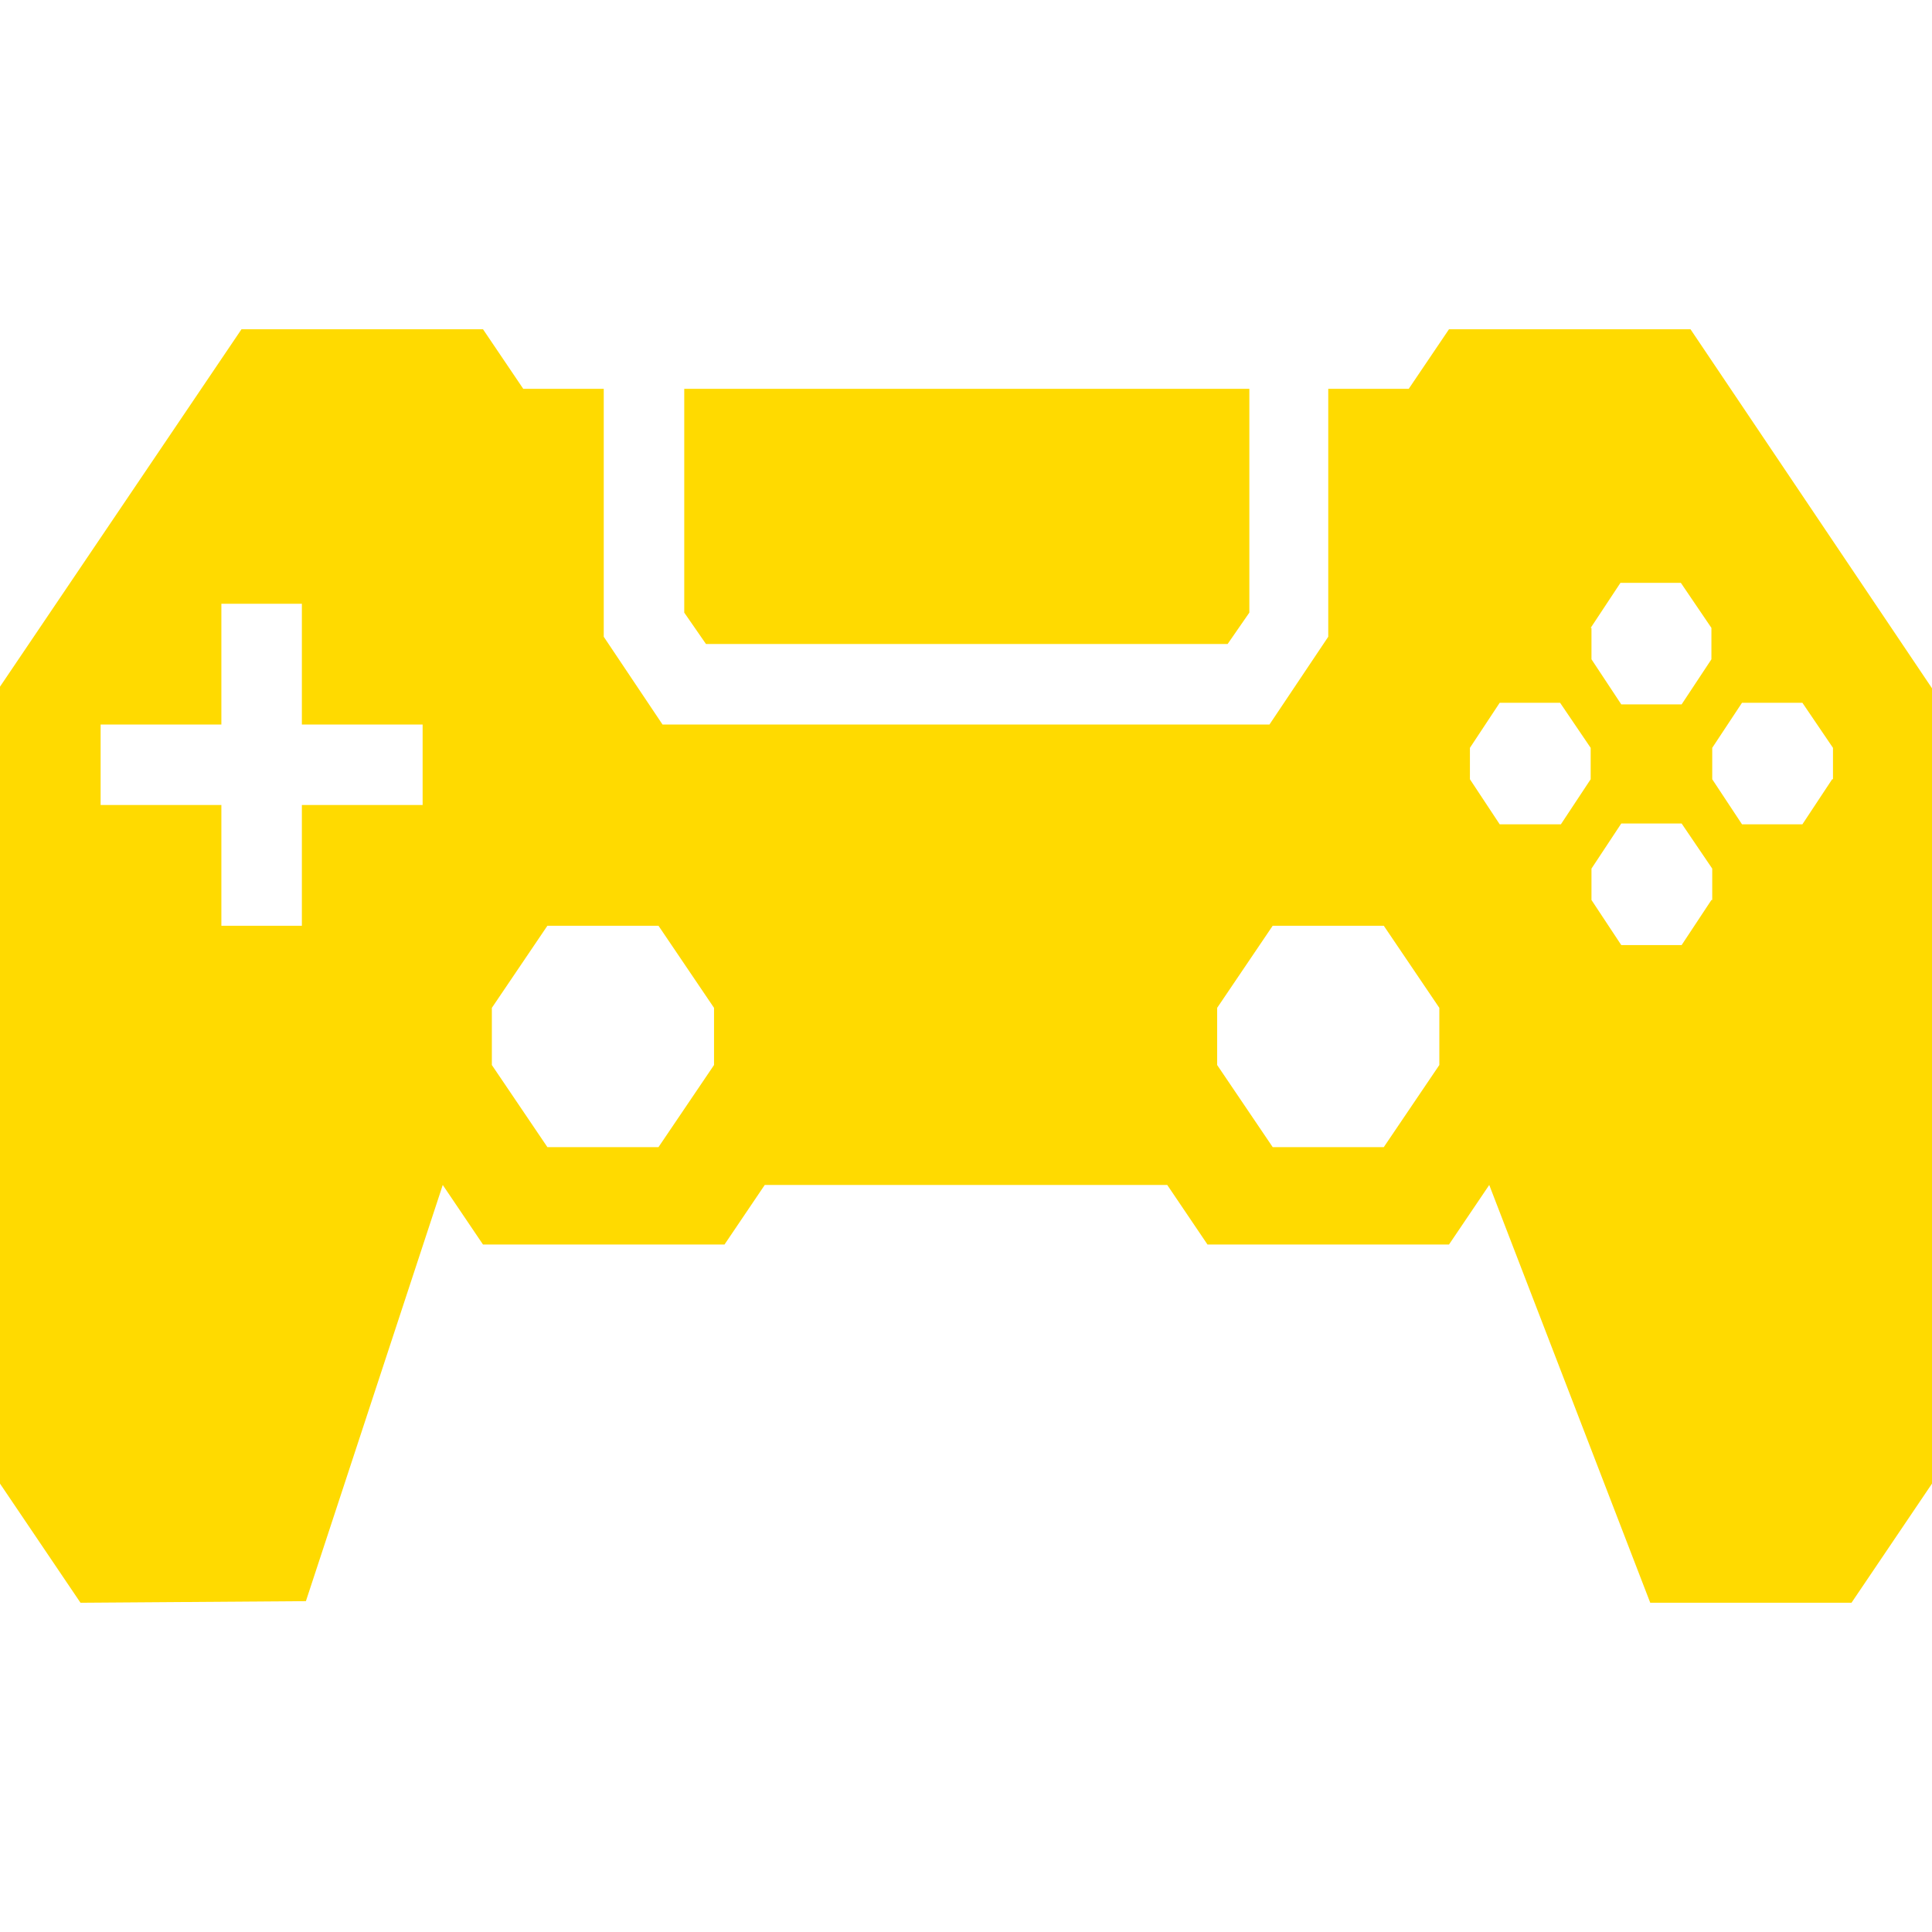 <?xml version="1.0" encoding="UTF-8"?>
<svg id="Icon_eFootball_Kopie" data-name="Icon eFootball Kopie" xmlns="http://www.w3.org/2000/svg" viewBox="0 0 24 24">
  <defs>
    <style>
      .cls-1 {
        fill: #ffda00;
      }
    </style>
  </defs>
  <path class="cls-1" d="m7.5,4.83h-1l-.5-.74h-3L0,8.53v9.9l1,1.48,2.8-.02,1.7-5.17.5.74h3l.5-.74h5l.5.74h3l.5-.74,2,5.19h2.5l1-1.48v-9.88l-3-4.46h-3l-.5.74h-1m-11.25,5.17h-1.5v1.5h-1v-1.5h-1.5v-1h1.5v-1.5h1v1.5h1.5v1Zm3.62,3.23l-.69,1.02h-1.38l-.69-1.02v-.71l.69-1.02h1.38l.69,1.02v.71Zm7.63-8.4v3.08l-.73,1.09h-7.54l-.73-1.09v-3.08m1,0v2.78l.27.39h6.48l.27-.39v-2.78h-7.01Zm9.38,8.4l-.69,1.02h-1.38l-.69-1.02v-.71l.69-1.02h1.38l.69,1.02v.71Zm1.88-5.43l.37-.56h.75l.38.56v.39l-.37.56h-.75l-.37-.56v-.39Zm-1.13,2.44l-.37-.56v-.39l.37-.56h.75l.38.56v.39l-.37.56h-.75Zm2.63.94l-.37.56h-.75l-.37-.56v-.39l.37-.56h.75l.38.56v.39Zm1.5-1.5l-.37.56h-.75l-.37-.56v-.39l.37-.56h.75l.38.56v.39Z"/>
</svg>